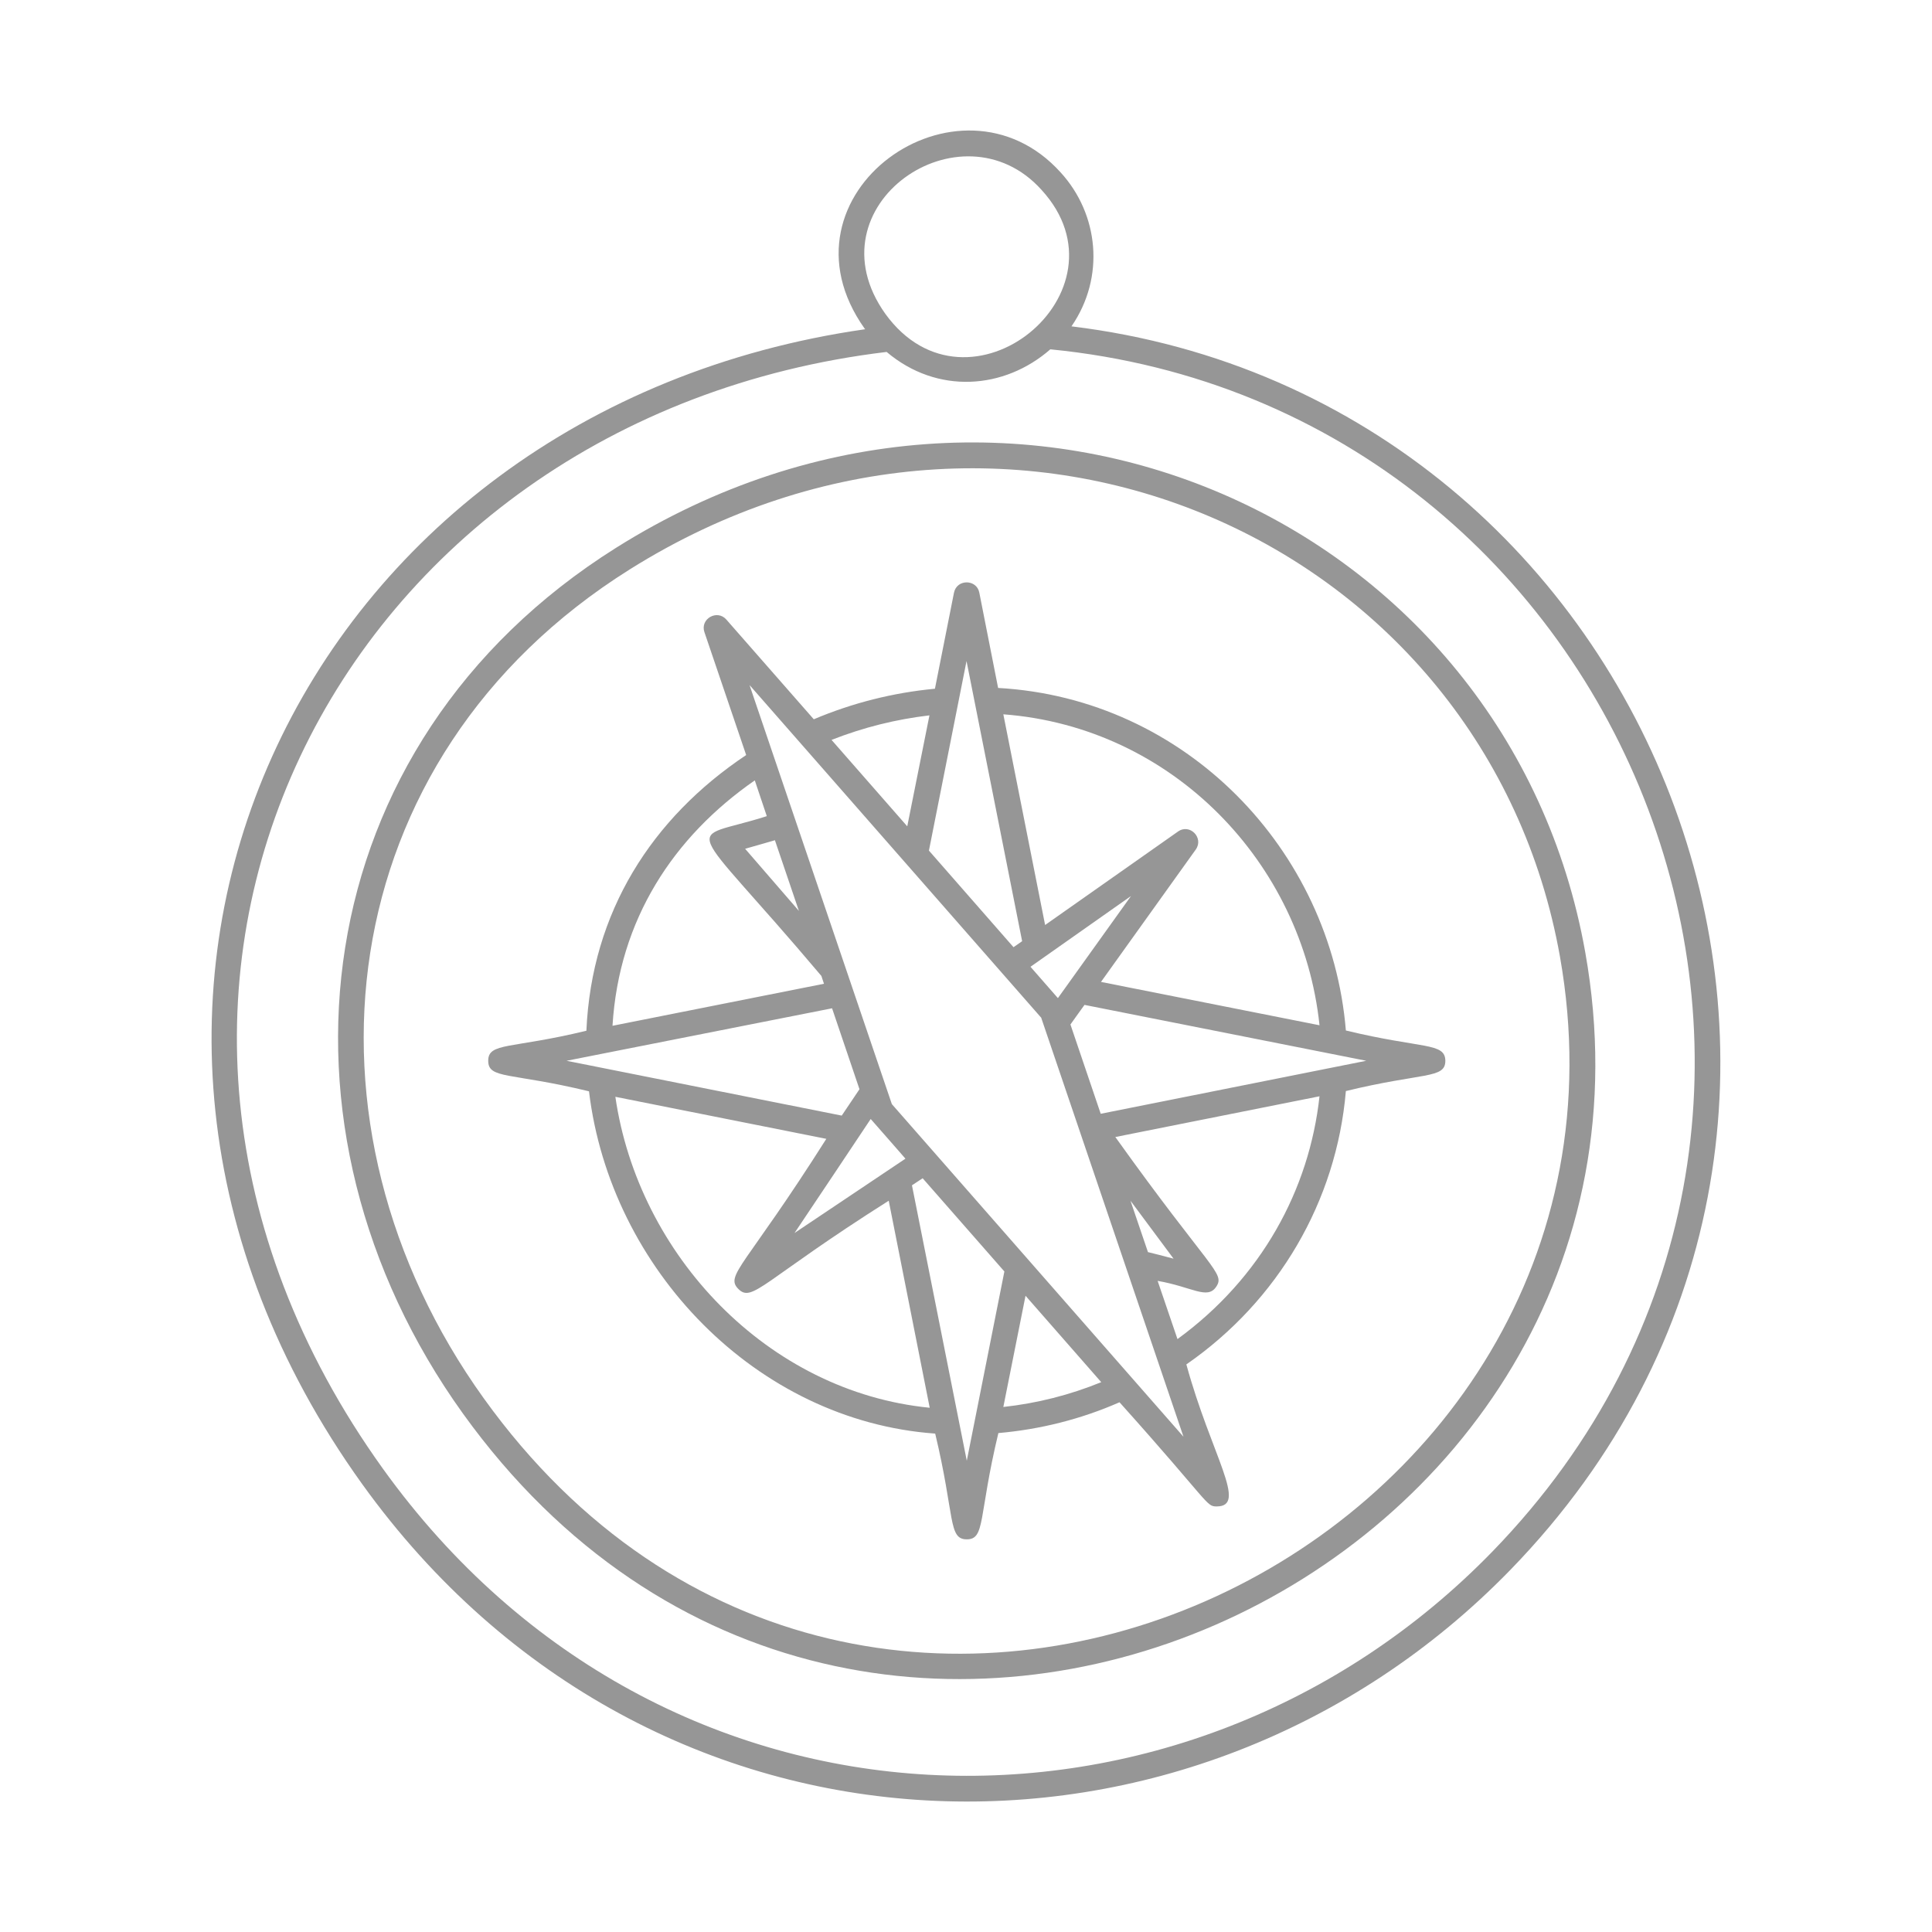 <svg xmlns="http://www.w3.org/2000/svg" version="1.1" xmlns:xlink="http://www.w3.org/1999/xlink" width="512" height="512" x="0" y="0" viewBox="0 0 74 74" style="enable-background:new 0 0 512 512" xml:space="preserve" class=""><g><path d="M41.04 12.5c1.3-1.89 1.04-4.3-.41-5.89-3.88-4.31-11.17.83-7.51 5.98l.02.02C11.5 15.71.63 38.4 13.87 56.84c11.1 15.45 31.86 15.78 44 3.27 16.56-17.07 5.79-44.86-16.83-47.61zm-1.15-5.23c3.58 3.9-2.81 9.13-5.98 4.75-2.95-4.14 2.91-8.16 5.98-4.75zm17.28 52.15c-11.74 12.09-31.76 11.78-42.5-3.16-13.1-18.24-1.79-40.25 19.29-42.78 1.94 1.64 4.51 1.44 6.27-.1C62.57 15.57 73.3 42.8 57.17 59.42z" fill="#969696" opacity="1" data-original="#000000" class=""></path><path d="M23.6 20.98c-12 7.54-13.72 22.23-5.87 33.16 15.26 21.23 47.24 6.26 42.99-17.66-2.94-16.55-21.79-25.13-37.12-15.5zm-5.07 32.58c-7.5-10.44-5.96-24.5 5.59-31.75 14.69-9.22 32.8-1.07 35.63 14.83 4.04 22.8-26.51 37.4-41.22 16.92z" fill="#969696" opacity="1" data-original="#000000" class=""></path><path d="M51.55 39.47c-.57-6.92-6.14-12.72-13.32-13.12l-.72-3.65c-.1-.52-.86-.53-.97 0l-.73 3.68c-1.59.15-3.15.54-4.64 1.17l-3.35-3.82c-.35-.4-1.01-.03-.84.48l1.6 4.71c-3.61 2.41-5.92 6.01-6.12 10.56-2.88.7-3.76.44-3.76 1.15s.85.44 3.86 1.17c.82 6.82 6.42 12.62 13.26 13.11.76 3.17.49 4.05 1.21 4.05s.44-.87 1.21-4.07c1.6-.14 3.16-.53 4.64-1.18 3.48 3.88 3.31 3.99 3.72 3.99 1.21 0-.2-1.94-1.16-5.44 3.51-2.43 5.75-6.24 6.11-10.47 2.95-.72 3.81-.46 3.81-1.16-.01-.71-.88-.45-3.81-1.16zm-1.01-.2-8.37-1.66 3.63-5.07c.32-.45-.23-1.01-.68-.69l-5.09 3.58-1.6-8.07c6.49.49 11.46 5.7 12.11 11.91zm-10.02-1.04-1.05-1.2 3.85-2.71zm-3.5-12.91 2.13 10.73-.33.23-3.24-3.7zM35.6 27.4l-.85 4.25-2.9-3.31c1.22-.48 2.47-.79 3.75-.94zm-5.92 4.78.92 2.71-2.06-2.38c.1-.03 1.24-.35 1.14-.33zm-.77-2.29.46 1.37c-3.2 1.03-3.21-.16 2.09 6.12l.1.3-8.1 1.61c.25-4.08 2.34-7.24 5.45-9.4zm2.96 8.73 1.05 3.1-.68 1.01-10.54-2.1zm-1.44 8.61c.08-.11 3.02-4.52 2.92-4.37.09.1 1.42 1.62 1.33 1.52-.1.07-4.54 3.04-4.25 2.85zm-6.86-5.22 8.08 1.61c-3.11 4.91-3.89 5.22-3.37 5.75.54.54.93-.32 5.76-3.38l1.57 7.93c-6.21-.61-11.16-5.85-12.04-11.91zm11.36 3.39.41-.27 3.13 3.57-1.44 7.25zm3.5 8.49.85-4.26 2.9 3.31c-1.2.49-2.46.81-3.75.95zm-4.27-11.6c-7.47-21.99-4.89-14.4-5.45-16.05l11.17 12.74c.56 1.64-2.02-5.94 5.45 16.05zm9.81 5.67-.67-1.97 1.65 2.22c-.1-.03-1.08-.28-.98-.25zm1.13 3.33-.76-2.23c1.32.23 1.9.73 2.24.23.36-.53-.2-.62-3.86-5.74l7.82-1.56c-.39 3.58-2.23 6.96-5.44 9.3zm-2.94-8.63L41 39.24c.07-.1.61-.85.54-.75l10.79 2.14z" fill="#969696" opacity="1" data-original="#000000" class=""></path></g></svg>
